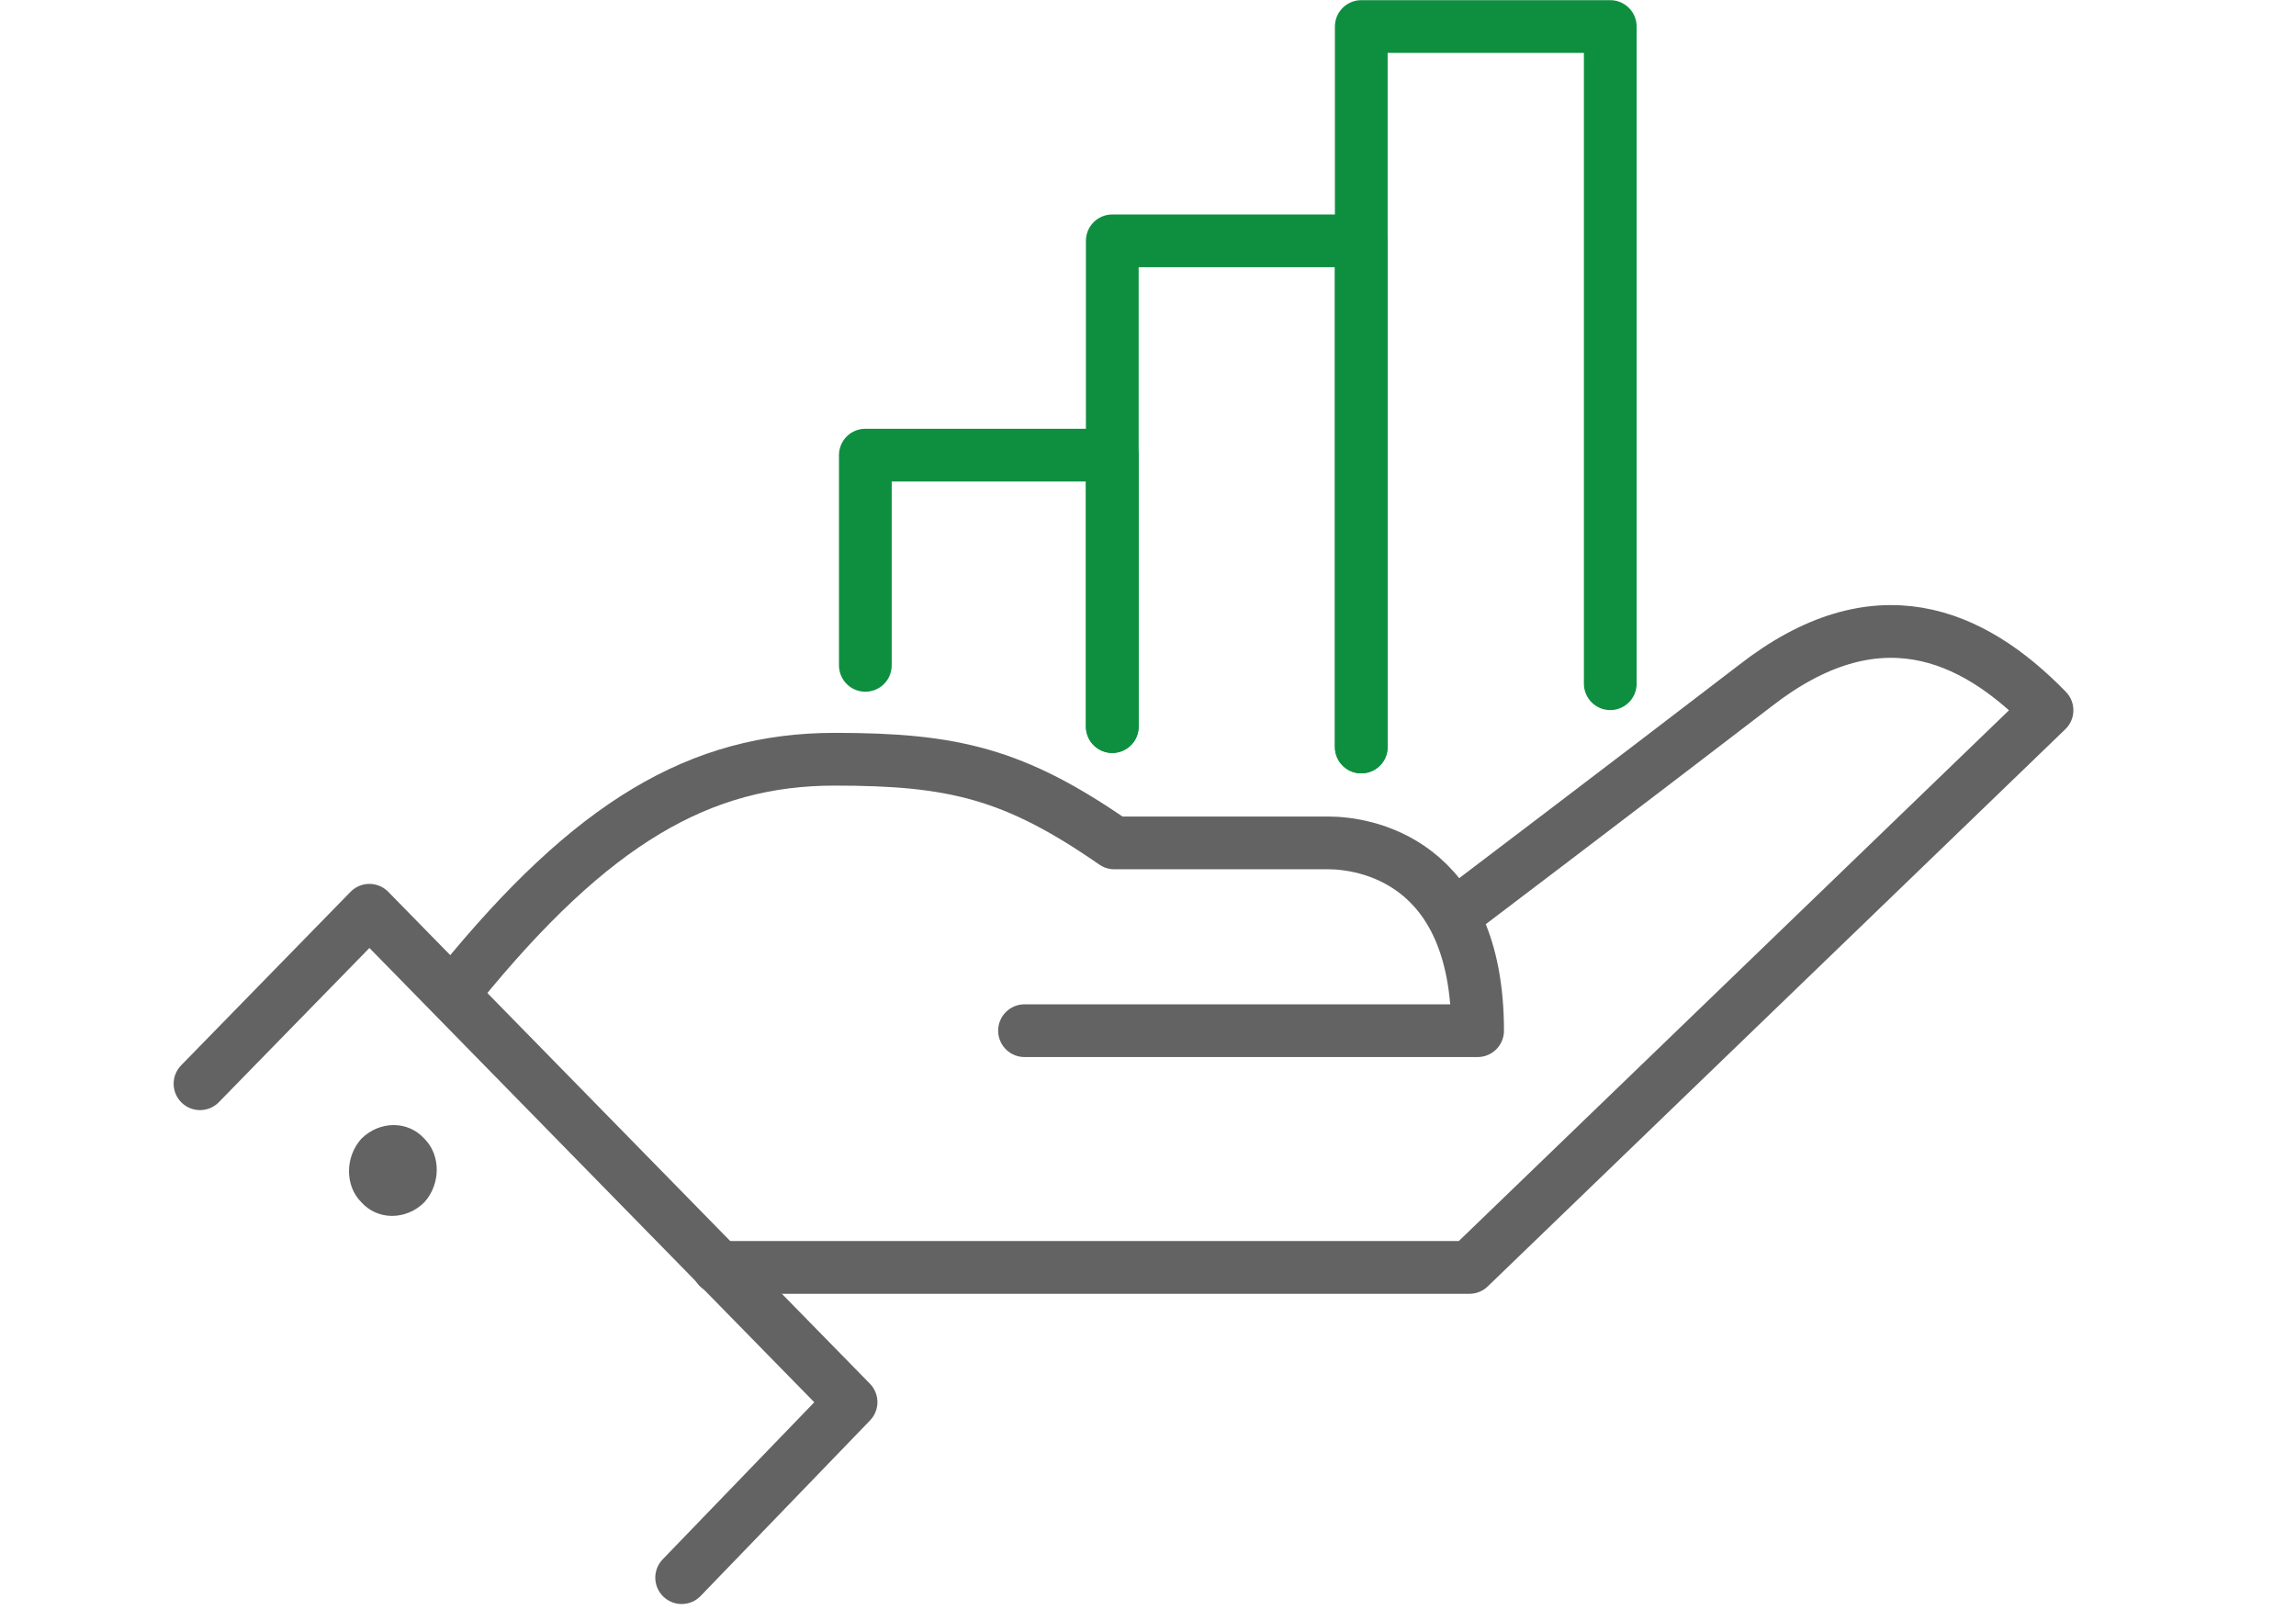<?xml version="1.0" encoding="UTF-8"?>
<svg xmlns="http://www.w3.org/2000/svg" xmlns:xlink="http://www.w3.org/1999/xlink" version="1.1" id="Lager_1" x="0px" y="0px" viewBox="0 0 112.5 78.9" style="enable-background:new 0 0 112.5 78.9;" xml:space="preserve">
<style type="text/css">
	.st0{clip-path:url(#SVGID_2_);}
	.st1{fill:none;stroke:#0E8F40;stroke-width:2.584;stroke-linecap:round;stroke-linejoin:round;stroke-miterlimit:10;}
	.st2{fill:none;stroke:#636363;stroke-width:2.584;stroke-linecap:round;stroke-linejoin:round;stroke-miterlimit:10;}
	.st3{fill:#636363;}
	.st4{display:none;}
	.st5{display:inline;}
	.st6{fill:#0E8F40;}
	
		.st7{display:inline;fill:none;stroke:#636363;stroke-width:2.584;stroke-linecap:round;stroke-linejoin:round;stroke-miterlimit:10;}
	
		.st8{display:inline;fill:none;stroke:#0E8F40;stroke-width:2.584;stroke-linecap:round;stroke-linejoin:round;stroke-miterlimit:10;}
	.st9{fill:none;stroke:#636363;stroke-width:2.5;stroke-linecap:round;stroke-linejoin:round;stroke-miterlimit:10;}
	
		.st10{display:inline;fill:none;stroke:#636363;stroke-width:2.5;stroke-linecap:round;stroke-linejoin:round;stroke-miterlimit:10;}
	
		.st11{display:inline;fill:none;stroke:#0E8F40;stroke-width:2.5;stroke-linecap:round;stroke-linejoin:round;stroke-miterlimit:10;}
	.st12{fill:none;stroke:#0E8F40;stroke-width:2.5;stroke-linecap:round;stroke-linejoin:round;stroke-miterlimit:10;}
</style>
<g id="Lager_1_1_">
	<g>
		<g>
			<g>
				<defs>
					<rect id="SVGID_1_" x="8.5" width="95.7" height="78.6"></rect>
				</defs>
				<clipPath id="SVGID_2_">
					<use xlink:href="#SVGID_1_" style="overflow:visible;"></use>
				</clipPath>
				<g class="st0">
					<path class="st1" d="M42.4,32.6V22.3h12.1v13.3"></path>
					<path class="st1" d="M54.5,35.6V11.8h12.2v24.8"></path>
					<path class="st1" d="M66.7,36.6V1.3h12.2v32.2"></path>
					<path class="st2" d="M71.3,44.8c0,0,9.1-6.9,14.7-11.2c5.9-4.6,10.6-2.6,14.3,1.2L72,62.1H35.2"></path>
					<path class="st2" d="M50.2,50.5h22.2c0-8.4-5.6-9.2-7.3-9.2c-1.7,0-6.7,0-10.5,0c-4.9-3.4-7.9-4.1-13.7-4.1       c-6.6,0-11.9,3.1-18.4,11.1"></path>
					<path class="st2" d="M9.8,53.1l8.3-8.5l23.6,24.1l-8.3,8.6"></path>
					<path class="st3" d="M17.7,55.8c-0.8,0.9-0.8,2.3,0,3.1c0.8,0.9,2.2,0.9,3.1,0c0.8-0.9,0.8-2.3,0-3.1       C20,54.9,18.6,54.9,17.7,55.8z"></path>
				</g>
			</g>
		</g>
	</g>
</g>
<g id="Lager_2_1_" class="st4">
	<g class="st5">
		<path class="st3" d="M79,24.1l-1.7,0.5c-1.2,0.4-2.4,0.7-3.6,1.1c-0.2,0.1-0.4,0.1-0.6,0.1c-0.3,0-0.6-0.1-0.9-0.2    c-0.7-0.3-1.4-0.6-2.1-0.9c-2.5-1-5.1-2-7.6-2.9l-0.8-0.3c-1.1-0.4-2-0.6-2.9-0.6c-0.8,0-1.6,0.2-2.3,0.5h-0.1    c-0.9,0.4-1.9,0.9-2.7,1.4c-0.2,0.1-0.4,0.2-0.6,0.2c-0.2,0-0.4,0-0.6-0.2c-1.1-0.6-2.1-0.8-3.2-0.8c-0.3,0-0.7,0-1,0.1    c-1.7,0.3-3.2,1.1-4.5,2c-0.7,0.4-1.3,0.8-2,1.3c-0.8,0.5-1.6,1-2.4,1.6c-0.2,0.1-0.4,0.2-0.6,0.2s-0.3,0-0.5-0.1    c-0.5-0.3-1.1-0.5-1.6-0.7c-0.2-0.1-0.4-0.2-0.7-0.3l-0.8-0.4l-0.1,0.7l0.4-1.4c0-0.1,0.2-0.5,0.3-0.6c0.1-0.3,0.1-0.6,0.2-0.8    c0.3-0.6,0.4-0.4,0.7-0.9c0.3-0.7,0.2-0.6-0.4-0.9c-1.9-1-3.6-1.9-5.3-2.7l-0.9-0.4c-0.3-0.7-1-0.3-1.4-0.5    c-1.2-0.6-2.1-1-3.4-1.6c-0.2-0.1-0.5-0.3-0.7-0.3c-0.4,0-0.5,0.5-0.7,1c-2,4.1-3.7,7.3-5.7,11.4l-0.7,1c-1.5,2.9-2.6,5.4-4.1,8.3    l-0.9,1.8c-1,1.9-1.6,3-2.6,5c-0.4,0.8,0.1,0.4,0.9,0.8c0.7,0.3,1.4,0.5,2.2,0.9c1,0.5,2,0.9,3,1.5c0.7,0.4,1.6,1,2.3,1.3    c1.2,0.6,2,1,3.2,1.6c0.3,0.1,0.5-0.1,0.7-0.1c0.4,0,0.3-0.5,0.5-1c0.2-0.4,0.4-0.5,0.7-1l0.8,0.1l1.1,0.6    c1.2,0.6,2.3,1.2,3.4,1.9C29,51.3,29,51.8,29,52c-0.2,0.8-0.2,1.6,0.1,2.3c0.7,1.8,2.3,2.5,3.7,3.1c0.3,0.1,0.5,0.3,0.6,0.7v0.1    c0.1,0.5,0.3,1.1,0.6,1.5c1,1.4,2.2,2.2,3.7,2.4c0.3,0,0.5,0.3,0.6,0.4c0.1,0.2,0.3,0.4,0.4,0.6c0.2,0.4,0.5,0.7,0.7,1    c1,1.1,2.1,1.6,3.4,1.6c0.2,0,0.4,0,0.7-0.1c0,0,0,0,0.1,0c0.2,0,0.5,0.2,0.6,0.3c0.6,0.8,1.3,1.4,2.2,1.9    c0.6,0.3,1.3,0.5,1.9,0.5c1.1,0,2.1-0.6,2.9-1.6c0.1-0.2,0.2-0.3,0.4-0.5c0.1-0.1,0.1-0.1,0.2-0.2l0.2-0.2l0.2,0.1l0.1,0.1    c0.1,0,0.1,0.1,0.2,0.1c0.4,0.2,0.7,0.5,1.1,0.7c0.8,0.5,1.5,1.1,2.3,1.5c1.1,0.6,2.1,0.9,3.1,0.9c2,0,3.8-1.1,5.2-3.2    c0.3-0.4,0.5-0.7,1.1-0.7h0.1c0.1,0,0.2,0,0.4,0c2.4,0,4.3-1.1,5.7-3.4c0.1-0.2,0.5-0.4,0.7-0.4h0.1c0.3,0.1,0.7,0.1,1,0.1    c1,0,1.9-0.3,2.8-0.8c1.5-0.9,2.5-2,3.1-3.4c0.1-0.3,0.6-0.4,0.7-0.4c0.2,0,0.5-0.1,0.7-0.1c0.4,0,0.8-0.1,1.1-0.2    c1.5-0.5,2.8-1.6,3.6-3.1c0.5-0.9,0.9-2.3,0.4-4c-0.1-0.2,0.1-0.6,0.3-0.7c0.6-0.2,1.2-0.4,1.8-0.7c0.2-0.1,1-0.4,1-0.4 M21.5,49    l-9.7-4.9L25,17.9l9.7,4.8L21.5,49z M35.3,53.9c-0.1,0.8-0.7,1.4-1.4,1.4c-0.2,0-0.3,0-0.5-0.1c-0.6-0.3-1.2-0.6-1.8-1.2    c-0.4-0.4-0.5-1-0.2-1.6c0.2-0.4,0.7-0.7,1.2-0.7c0.1,0,0.3,0,0.4,0.1c0.6,0.3,1.2,0.7,1.9,1.2c0.2,0.2,0.3,0.4,0.3,0.6    C35.2,53.7,35.2,53.8,35.3,53.9L35.3,53.9L35.3,53.9z M39.4,58.8l-0.3,0.4c-0.2,0.3-0.5,0.7-1,0.7c-0.2,0-0.5-0.1-0.8-0.3    c-0.5-0.3-1-0.8-1.3-1.2c-0.2-0.2-0.2-0.8-0.1-1c0.6-0.9,1.2-1.8,1.9-2.7c0.3-0.4,0.8-0.7,1.4-0.7c0.2,0,0.4,0,0.6,0.1    c0.5,0.2,1.1,0.6,1.3,1.8V56v0.1c0,0.1-0.1,0.2-0.1,0.3c-0.1,0.2-0.2,0.4-0.3,0.6C40.2,57.5,39.8,58.2,39.4,58.8z M43.8,62.7    c-0.3,0.4-0.5,0.7-0.9,0.7c-0.3,0-0.5-0.1-0.8-0.3c-0.4-0.2-0.8-0.6-1.3-1c-0.4-0.4-0.4-0.9-0.1-1.3c0.6-0.9,1.3-1.8,1.9-2.7    c0.5-0.7,1-1.4,1.5-2.1c0.4-0.5,0.9-0.8,1.4-0.8c0,0,0,0,0.1,0c0.7,0,1.3,0.3,1.6,0.9s0.3,1.3-0.1,1.9    C46.1,59.6,45,61.1,43.8,62.7z M51.2,62.2c0,0.1-0.1,0.2-0.1,0.3c-0.1,0.2-0.2,0.5-0.3,0.7c-0.3,0.4-0.5,0.8-0.8,1.1    c-0.3,0.4-0.6,0.8-0.9,1.2c-0.2,0.4-0.5,0.5-0.9,0.5c-0.2,0-0.3,0-0.5-0.1c-0.3-0.2-0.7-0.3-0.9-0.5c-1.1-0.8-1.1-1.3-0.3-2.4    c0.2-0.3,0.4-0.6,0.7-0.9c0.3-0.4,0.5-0.8,0.8-1.2c0.3-0.4,0.8-0.6,1.3-0.6c0.2,0,0.4,0,0.6,0.1c0.7,0.2,1.2,0.9,1.2,1.7    L51.2,62.2L51.2,62.2z M83,53c-0.6,0.8-1.3,1.6-2.6,1.8c-0.2,0-0.3,0-0.5,0c-0.7,0-1.3-0.3-1.8-0.8c-1.8-1.8-3.7-3.6-5.4-5.3    c-0.7-0.7-1.4-1.3-2-2c-0.1-0.1-0.2-0.2-0.3-0.3c-0.2-0.2-0.3-0.3-0.5-0.5c-0.3-0.2-0.6-0.4-0.9-0.4c-0.3,0-0.5,0.1-0.7,0.3    c-0.3,0.3-0.4,0.5-0.4,0.8s0.1,0.6,0.4,0.8c1.1,1.1,2.2,2.2,3.3,3.2c0.5,0.5,1,1,1.5,1.5c0.4,0.4,0.7,0.7,1.1,1.1    c0.8,0.8,1.6,1.6,2.4,2.4c0.3,0.3,0.4,0.6,0.2,1c-0.5,1.5-2.2,2.7-3.9,2.7c-0.3,0-0.5,0-0.8-0.1c-0.6-0.1-1-0.5-1.3-0.9    c-0.1-0.1-0.2-0.2-0.2-0.3c-2.2-2.2-4.3-4.3-6.3-6.3c-0.2-0.2-0.6-0.4-1-0.4c-0.3,0-0.6,0.1-0.7,0.3c-0.2,0.2-0.4,0.5-0.4,0.8    s0.1,0.7,0.4,1l0.2,0.2c2,2,4.1,4.1,6.2,6.2c0.4,0.4,0.4,0.7,0.1,1.2c-1,1.4-2.2,2.1-3.7,2.1c-0.3,0-0.6,0-0.9-0.1    c-0.4-0.1-0.7-0.3-1-0.5c-1-1-2-2-3-3c-0.6-0.6-1.2-1.2-1.8-1.8c-0.3-0.3-0.6-0.4-0.9-0.4c-0.2,0-0.4,0.1-0.6,0.2    c-0.5,0.4-0.7,1-0.4,1.5c0.1,0.2,0.3,0.4,0.5,0.6l0.1,0.1c1.5,1.5,2.9,2.9,4.1,4.2c0.6,0.6,0.7,0.9,0.1,1.5c-1,1.1-1.9,1.6-3,1.6    c-0.8,0-1.7-0.3-2.8-1.1c-0.4-0.3-0.8-0.5-1.2-0.8s-0.8-0.6-1.2-0.9c-0.3-0.2-0.5-0.5-0.3-0.9c0.3-1.1,0.2-2.2-0.3-3.2    c-0.6-1-1.5-1.7-2.6-2c-0.5-0.1-0.6-0.5-0.6-0.8c0-2.4-1.5-4.1-3.8-4.3c-0.1,0-0.2,0-0.3,0c-0.7,0-1.4,0.2-2.1,0.6    c-0.1,0-0.1,0.1-0.2,0.1l-0.3,0.2l-0.2-0.2c-1-1.3-2.1-2-3.5-2c-0.6,0-1.2,0.1-1.8,0.4l-0.2,0.1L37.1,52c-0.5-0.9-1.4-1.5-2.3-2    c-0.7-0.4-1.4-0.6-2.1-0.6c-0.4,0-0.9,0.1-1.4,0.2c-0.1,0-0.2,0-0.4,0c-0.2,0-0.4,0-0.6-0.1c-1.3-0.7-2.6-1.4-3.8-2L25.6,47    c-0.1,0-0.1-0.1-0.2-0.1c0,0,0,0-0.1-0.1l-0.2-0.2l9.3-18.7l0.3,0.1c0.3,0.1,0.7,0.3,1,0.4c0.8,0.3,1.5,0.6,2.2,0.9    c0.3,0.1,0.6,0.2,0.8,0.2c0.3,0,0.6-0.1,0.8-0.3c0.4-0.3,0.9-0.5,1.3-0.8c1.2-0.8,2.5-1.6,3.8-2.3c1.2-0.7,2.2-1.2,3.1-1.6    c0.4-0.2,0.9-0.2,1.4-0.2c0.2,0,0.4,0,0.6,0h1.1l-0.7,0.6L49.9,25c-0.1,0.1-0.1,0.1-0.2,0.2c-0.2,0.1-0.3,0.3-0.5,0.4    c-0.6,0.4-1.1,1-1.5,1.8c-0.2,0.4-0.4,0.7-0.6,1.1c-0.7,1.3-1.3,2.6-2,4c-0.6,1.3-0.6,2.7,0,4s1.7,2.3,3.1,2.7    c0.6,0.2,1.1,0.3,1.7,0.3c1.9,0,3.4-1,4.2-2.9c0.1-0.1,0.1-0.3,0.2-0.4c0.3-0.7,0.6-1.3,1-2c0.2-0.3,0.4-0.4,0.7-0.6    c0.1-0.1,0.3-0.2,0.4-0.3c0.3-0.3,0.6-0.4,0.9-0.4c0.3,0,0.7,0.1,0.9,0.3c2.2,1.1,4.4,2.1,6.5,3.1c0.7,0.3,1.5,0.7,2.2,1    c0.5,0.3,1.1,0.5,1.6,0.7c1.3,0.6,2.7,1.2,4,1.9c0.5,0.3,0.9,0.7,1.3,1.1c0.1,0.1,0.3,0.3,0.4,0.4c1.6,1.6,3.2,3.2,4.8,4.8    c1.1,1.1,2.3,2.3,3.4,3.4C83.5,50.6,83.6,52,83,53z M79.7,26.3l0.4-0.1l8,19.5l-1.6,0.6c-0.9,0.3-1.8,0.6-2.7,1h-0.1    c-0.2,0-0.4-0.1-0.5-0.2c-1.5-1.5-3.1-3.1-4.6-4.6l-0.4-0.4c-0.3-0.3-0.7-0.7-1-1c-0.8-0.8-1.6-1.7-2.5-2.4    c-0.5-0.4-1.1-0.7-1.7-1l0,0c-3.5-1.7-7.1-3.4-10.6-5c-1.4-0.7-2.9-1.4-4.3-2c-0.2-0.1-0.4-0.2-0.6-0.2c-0.2,0-0.5,0.1-0.7,0.2    c-0.4,0.2-0.8,0.5-1.1,0.7c-0.4,0.2-0.8,0.5-1.2,0.7c-0.3,0.2-0.5,0.4-0.6,0.7c-0.5,0.9-1,2-1.3,2.8c-0.5,1.1-1.3,1.7-2.2,1.7    c-0.4,0-0.8-0.1-1.2-0.3c-0.8-0.3-1.3-0.9-1.6-1.5c-0.2-0.6-0.2-1.3,0.1-2.1c0.5-1,0.9-2,1.4-2.9c0.3-0.6,0.6-1.3,0.9-1.9    c0.4-0.7,1-1.1,1.5-1.6l0.1-0.1c1.5-1,3.5-2.4,5.7-3.3c0.5-0.2,1.1-0.3,1.6-0.3c0.4,0,0.9,0.1,1.3,0.2c1,0.4,2,0.8,3,1.1    c1.9,0.7,3.9,1.5,5.8,2.2c0.7,0.3,1.3,0.5,2,0.8c0.4,0.2,0.8,0.3,1.1,0.5c0.2,0.1,0.4,0.1,0.7,0.1c0.2,0,0.5,0,0.8-0.1    c1.4-0.4,2.7-0.8,4.1-1.2c0.5-0.1,0.9-0.3,1.4-0.4"></path>
	</g>
	<g class="st5">
		<path class="st6" d="M88.9,48.7c0.2,0.6,0.5,1.2,0.7,1.7c0.3,0.9,0.8,1,1.1,1c0.2,0,0.5-0.1,0.7-0.2c4-1.6,8-3.2,11.9-4.7    c0.6-0.1,0.9-0.6,0.6-1.5c-0.4-1.1-0.9-2.3-1.3-3.4l-2.5-6.1c-1.1-2.8-2.2-5.5-3.3-8.3c-0.7-1.8-1.4-3.6-2.1-5.4    c-0.8-2-1.6-4-2.4-6c-0.2-0.4-0.5-0.8-1.1-0.8c-0.2,0-0.4,0-0.6,0.1c-3.9,1.5-7.8,3.1-11.8,4.7c-0.9,0.4-1.1,0.9-0.8,1.8    c0.2,0.5,0.4,1,0.6,1.5 M91.2,49L80.5,21.6l10.1-4l10.8,27.3L91.2,49z"></path>
	</g>
	<g class="st5">
		<path class="st6" d="M36,25.5c0.1-0.3,0.3-0.6,0.4-0.8c0.3-0.6,0.6-1.2,0.9-1.7c0.3-0.7,0.1-1.3-0.5-1.6c-1.9-1-3.8-1.9-5.7-2.9    l-0.9-0.4c-0.4-0.2-0.8-0.4-1.2-0.6c-1.2-0.6-2.5-1.3-3.8-1.9c-0.2-0.1-0.4-0.2-0.6-0.2c-0.4,0-0.8,0.2-1,0.7    c-2,4.1-4.1,8.1-6.1,12.2l-0.1,0.1c-1.5,2.9-2.9,5.8-4.4,8.7l-0.6,1.1c-1,1.9-2,3.9-3,5.9C9,44.9,9.2,45.4,10,45.8    c0.7,0.3,1.5,0.7,2.3,1.1c1,0.5,2.1,1,3.1,1.6c0.7,0.4,1.5,0.8,2.2,1.1c1.2,0.6,2.5,1.3,3.7,1.9c0.3,0.1,0.5,0.2,0.7,0.2    c0.4,0,0.8-0.3,1-0.8c0.2-0.4,0.4-0.8,0.7-1.3l0.5-0.9 M21.5,49l-9.7-4.9L25,17.9l9.7,4.8L21.5,49z M25.1,46.6l9.3-18.7"></path>
	</g>
</g>
<g id="OK" class="st4">
	<g id="environment_x2F_ecology" class="st5">
		<path class="st2" d="M70.6,20.2h-2.3c-0.8,0-1.6,0.5-1.9,1.3l-1.5,3.7c-0.5,1.2,0.2,2.5,1.5,2.8l5,1.1c0.4,0.1,0.7,0.3,1,0.5    l1.2,1.1c0.4,0.4,0.7,0.9,0.7,1.5v0.4c0,1.1-0.9,2.1-2.1,2.1h-3.4c-0.2,0-0.4,0-0.7-0.1l-2.3-0.8c-1-0.3-2,0.1-2.5,1l-1.7,3.3    c-0.3,0.5-0.3,1.2-0.1,1.7l3.4,8c0.3,0.8,1.1,1.3,1.9,1.3h0.7c0.9,0,1.7,0.5,1.9,1.4l4.4,12.2c0.5,1.3,2.1,1.8,3.2,0.9l2.3-1.8    c0.5-0.4,0.8-1,0.8-1.6v-3.1c0-0.4,0.1-0.8,0.3-1.2l5-7.6c0.3-0.5,0.4-1.1,0.3-1.7l-1.2-4.8c0-0.1-0.1-0.3-0.2-0.4l-1.4-2.7    c-0.7-1.4,0.3-3,1.9-3l0,0"></path>
		<g>
			<path class="st2" d="M65.7,9.7c16.4,2.3,29,16.4,29,33.5C94.7,61.9,79.6,77,60.9,77c-10.1,0-19.2-4.4-25.4-11.4"></path>
			<path class="st1" d="M27.1,43.2c0-11,5.2-20.7,13.3-26.9"></path>
		</g>
		<g>
			<path class="st1" d="M27.6,37.2c-6.9-8.9-4.9-17.8,2.3-24.1c8.5-7.5,20-9.9,31-11c-0.9,0.5-1.7,1.3-2.3,2.2     c-2.3,3.8-3.1,8.3-3.3,12.7c-0.2,4.5,0.4,9-1.5,13.2c-3.1,7.1-12.8,10.6-19.9,8.7"></path>
			<path class="st1" d="M35.6,65.6c3.6-16.9-15.8-16.3-15.8-16.3S20.2,69,35.6,65.6z"></path>
			<path class="st1" d="M39.1,48.6c5.3-4.5,13.3-5.3,13.3-5.3s1.4,15.6-8.2,20.4"></path>
		</g>
	</g>
</g>
<g id="Lager3" class="st4">
	<g id="environment_x2F_ecology_3_" class="st5">
		<path class="st2" d="M70.6,20.2h-2.3c-0.8,0-1.6,0.5-1.9,1.3l-1.5,3.7c-0.5,1.2,0.2,2.5,1.5,2.8l5,1.1c0.4,0.1,0.7,0.3,1,0.5    l1.2,1.1c0.4,0.4,0.7,0.9,0.7,1.5v0.4c0,1.1-0.9,2.1-2.1,2.1h-3.4c-0.2,0-0.4,0-0.7-0.1l-2.3-0.8c-1-0.3-2,0.1-2.5,1l-1.7,3.3    c-0.3,0.5-0.3,1.2-0.1,1.7l3.4,8c0.3,0.8,1.1,1.3,1.9,1.3h0.7c0.9,0,1.7,0.5,1.9,1.4l4.4,12.2c0.5,1.3,2.1,1.8,3.2,0.9l2.3-1.8    c0.5-0.4,0.8-1,0.8-1.6v-3.1c0-0.4,0.1-0.8,0.3-1.2l5-7.6c0.3-0.5,0.4-1.1,0.3-1.7l-1.2-4.8c0-0.1-0.1-0.3-0.2-0.4l-1.4-2.7    c-0.7-1.4,0.3-3,1.9-3l0,0"></path>
		<g>
			<path class="st2" d="M65.7,9.7c16.4,2.3,29,16.4,29,33.5C94.7,61.9,79.6,77,60.9,77c-10.1,0-19.2-4.4-25.4-11.4"></path>
			<path class="st1" d="M27.1,43.2c0-11,5.2-20.7,13.3-26.9"></path>
		</g>
		<g>
			<path class="st1" d="M27.6,37.2c-6.9-8.9-4.9-17.8,2.3-24.1c8.5-7.5,20-9.9,31-11c-0.9,0.5-1.7,1.3-2.3,2.2     c-2.3,3.8-3.1,8.3-3.3,12.7c-0.2,4.5,0.4,9-1.5,13.2c-3.1,7.1-12.8,10.6-19.9,8.7"></path>
			<path class="st1" d="M35.6,65.6c3.6-16.9-15.8-16.3-15.8-16.3S20.2,69,35.6,65.6z"></path>
			<path class="st2" d="M39.1,48.6c5.3-4.5,13.3-5.3,13.3-5.3s1.4,15.6-8.2,20.4"></path>
		</g>
	</g>
</g>
<g id="Lager_3_2_" class="st4">
	<g id="environment_x2F_ecology_2_">
		<path class="st7" d="M70.6,20.2h-2.3c-0.8,0-1.6,0.5-1.9,1.3l-1.5,3.7c-0.5,1.2,0.2,2.5,1.5,2.8l5,1.1c0.4,0.1,0.7,0.3,1,0.5    l1.2,1.1c0.4,0.4,0.7,0.9,0.7,1.5v0.4c0,1.1-0.9,2.1-2.1,2.1h-3.4c-0.2,0-0.4,0-0.7-0.1l-2.3-0.8c-1-0.3-2,0.1-2.5,1l-1.7,3.3    c-0.3,0.5-0.3,1.2-0.1,1.7l3.4,8c0.3,0.8,1.1,1.3,1.9,1.3h0.7c0.9,0,1.7,0.5,1.9,1.4l4.4,12.2c0.5,1.3,2.1,1.8,3.2,0.9l2.3-1.8    c0.5-0.4,0.8-1,0.8-1.6v-3.1c0-0.4,0.1-0.8,0.3-1.2l5-7.6c0.3-0.5,0.4-1.1,0.3-1.7l-1.2-4.8c0-0.1-0.1-0.3-0.2-0.4l-1.4-2.7    c-0.7-1.4,0.3-3,1.9-3l0,0"></path>
		<g class="st5">
			<path class="st2" d="M65.7,9.7c16.4,2.3,29,16.4,29,33.5C94.7,61.9,79.6,77,60.9,77c-10.1,0-19.2-4.4-25.4-11.4"></path>
			<path class="st1" d="M27.1,43.2c0-11,5.2-20.7,13.3-26.9"></path>
		</g>
		<g class="st5">
			<path class="st1" d="M27.6,37.2c-6.9-8.9-4.9-17.8,2.3-24.1c8.5-7.5,20-9.9,31-11c-0.9,0.5-1.7,1.3-2.3,2.2     c-2.3,3.8-3.1,8.3-3.3,12.7c-0.2,4.5,0.4,9-1.5,13.2c-3.1,7.1-12.8,10.6-19.9,8.7"></path>
		</g>
	</g>
</g>
<g class="st4">
	<path class="st7" d="M27.2,45.4c-0.8-12.2,5-23.3,14.3-29.9"></path>
	<path class="st7" d="M35.2,65.2"></path>
	<path class="st7" d="M58.4,77c-9.2-0.7-17.4-5.1-23.1-11.8"></path>
</g>
<g id="Lager_3_1_" class="st4">
	<g id="environment_x2F_ecology_1_" class="st5">
		<g>
			<path class="st1" d="M27.6,37.2c-6.9-8.9-4.9-17.8,2.3-24.1c8.5-7.5,20-9.9,31-11c-0.9,0.5-1.7,1.3-2.3,2.2     c-2.3,3.8-3.1,8.3-3.3,12.7c-0.2,4.5,0.4,9-1.5,13.2c-3.1,7.1-12.8,10.6-19.9,8.7"></path>
		</g>
		<g class="st4">
			<path class="st7" d="M65.7,9.7c16.4,2.3,29,16.4,29,33.5C94.7,61.9,79.6,77,60.9,77c-10.1,0-19.2-4.4-25.4-11.4"></path>
			<path class="st8" d="M27.1,43.2c0-11,5.2-20.7,13.3-26.9"></path>
		</g>
	</g>
</g>
<g id="Lager_4" class="st4">
	<g class="st5">
		<path class="st9" d="M57.5,67c-3.9,0-7.1-3.2-7.1-7.1s3.2-7.1,7.1-7.1s7.1,3.2,7.1,7.1C64.7,63.8,61.5,67,57.5,67z"></path>
	</g>
	<path class="st10" d="M46.4,77c1.2-3.2,4.3-5.4,7.9-5.4h6.4c3.6,0,6.7,2.2,7.9,5.4"></path>
	<g class="st5">
		<path class="st9" d="M32.3,59.8c-3.9,0-7.1-3.2-7.1-7.1s3.2-7.1,7.1-7.1s7.1,3.2,7.1,7.1C39.5,56.6,36.3,59.8,32.3,59.8z"></path>
	</g>
	<path class="st10" d="M21.2,69.8c1.2-3.2,4.3-5.4,7.9-5.4h6.4c3.6,0,6.7,2.2,7.9,5.4"></path>
	<g class="st5">
		<path class="st9" d="M82.8,60.4c-3.9,0-7.1-3.2-7.1-7.1s3.2-7.1,7.1-7.1s7.1,3.2,7.1,7.1S86.7,60.4,82.8,60.4z"></path>
	</g>
	<path class="st10" d="M71.6,70.4c1.2-3.2,4.3-5.4,7.9-5.4h6.4c3.6,0,6.7,2.2,7.9,5.4"></path>
	<polyline class="st11" points="50.1,22.6 56.1,28.6 66,18.8  "></polyline>
	<path class="st11" d="M57.5,1.9c0,0-9.3,7.2-17.1,7.2v18.3c0,3.8,1.6,7.2,4.2,9.2c2.7,2,10.9,7.4,11.2,7.6l1.7,1.1l1.7-1.1   c0.3-0.2,8.5-5.6,11.2-7.6c2.6-1.9,4.2-5.3,4.2-9.2V9.1C66.8,9.1,57.5,1.9,57.5,1.9z"></path>
</g>
<g id="Lager_3" class="st4">
	<g id="Lager_4_1_" class="st5">
		<g>
			<path class="st9" d="M57.5,67c-3.9,0-7.1-3.2-7.1-7.1s3.2-7.1,7.1-7.1s7.1,3.2,7.1,7.1C64.7,63.8,61.5,67,57.5,67z"></path>
		</g>
		<path class="st9" d="M46.4,77c1.2-3.2,4.3-5.4,7.9-5.4h6.4c3.6,0,6.7,2.2,7.9,5.4"></path>
		<g>
			<path class="st9" d="M32.3,59.8c-3.9,0-7.1-3.2-7.1-7.1s3.2-7.1,7.1-7.1s7.1,3.2,7.1,7.1C39.5,56.6,36.3,59.8,32.3,59.8z"></path>
		</g>
		<path class="st9" d="M21.2,69.8c1.2-3.2,4.3-5.4,7.9-5.4h6.4c3.6,0,6.7,2.2,7.9,5.4"></path>
		<g>
			<path class="st9" d="M82.8,60.4c-3.9,0-7.1-3.2-7.1-7.1s3.2-7.1,7.1-7.1s7.1,3.2,7.1,7.1S86.7,60.4,82.8,60.4z"></path>
		</g>
		<path class="st9" d="M71.6,70.4c1.2-3.2,4.3-5.4,7.9-5.4h6.4c3.6,0,6.7,2.2,7.9,5.4"></path>
	</g>
	<g id="Lager_2" class="st5">
		<circle class="st12" cx="57.7" cy="26" r="18.9"></circle>
		<line class="st12" x1="50.1" y1="24.9" x2="56.1" y2="30.9"></line>
		<line class="st12" x1="56.1" y1="30.9" x2="66" y2="21.1"></line>
	</g>
</g>
</svg>
